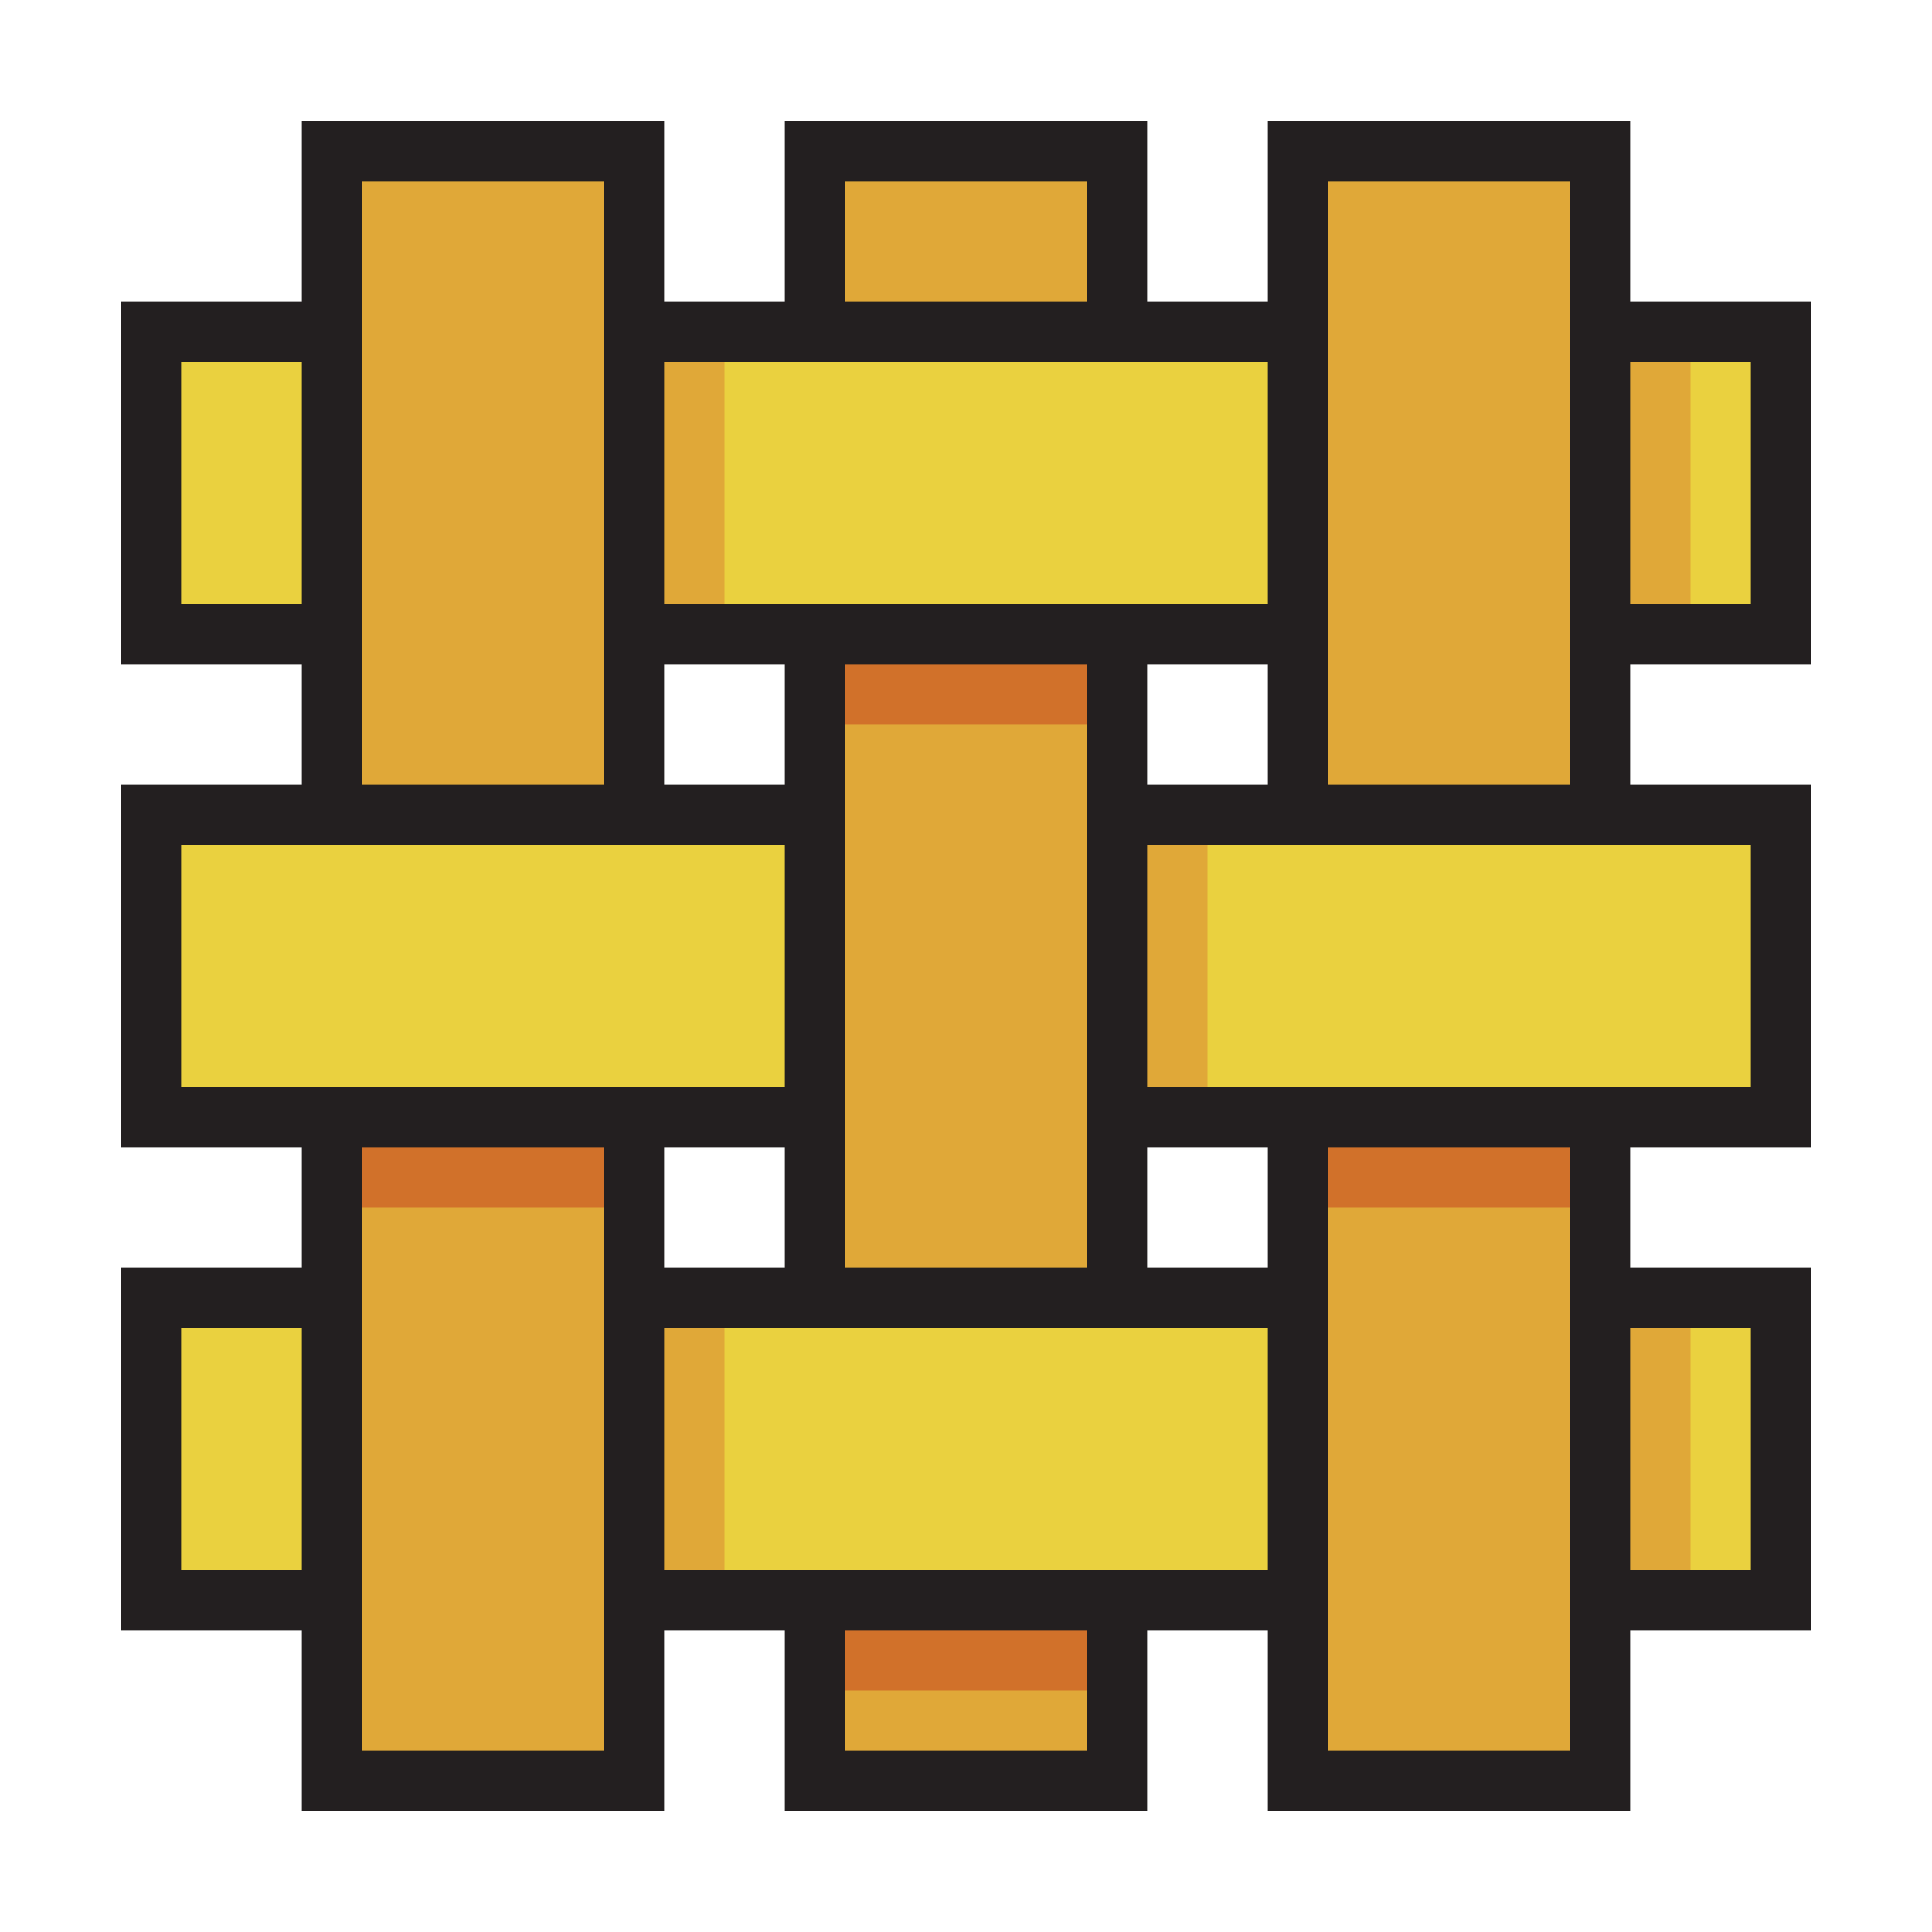 <?xml version="1.0" encoding="utf-8"?>
<!-- Uploaded to: SVG Repo, www.svgrepo.com, Generator: SVG Repo Mixer Tools -->
<svg version="1.1" id="Uploaded to svgrepo.com" xmlns="http://www.w3.org/2000/svg" xmlns:xlink="http://www.w3.org/1999/xlink" 
	 width="800px" height="800px" viewBox="0 0 32 32" xml:space="preserve">
<style type="text/css">
	.avocado_een{fill:#231F20;}
	.avocado_twintig{fill:#EAD13F;}
	.avocado_achttien{fill:#D1712A;}
	.avocado_negentien{fill:#E0A838;}
	.st0{fill:#A3AEB5;}
	.st1{fill:#FFFAEE;}
	.st2{fill:#AF9480;}
	.st3{fill:#DBD2C1;}
	.st4{fill:#CC4121;}
	.st5{fill:#788287;}
	.st6{fill:#C3CC6A;}
	.st7{fill:#716558;}
	.st8{fill:#6F9B45;}
	.st9{fill:#0E608E;}
	.st10{fill:#E598A3;}
	.st11{fill:#3D3935;}
	.st12{fill:#248EBC;}
	.st13{fill:#BF63C1;}
</style>
<g>
	<g>
		<g>
			<path class="avocado_twintig" d="M14.5,18.5h-12v-5h12V18.5z M18.5,18.5h11v-5h-11V18.5z M5.5,5.5h-3v5h3V5.5z M26.5,5.5v5
				h3v-5H26.5z M21.5,5.5h-11v5h11V5.5z M2.5,26.5h3v-5h-3V26.5z M26.5,26.5h3v-5h-3V26.5z M10.5,26.5h11v-5h-11V26.5z"/>
		</g>
	</g>
	<g>
		<g>
			<path class="avocado_negentien" d="M10.5,21.5H12v5h-1.5v3h-5v-11h5V21.5z M10.5,2.5h-5v11h5v-3H12v-5h-1.5V2.5z
				 M13.5,29.5h5v-3h-5V29.5z M18.5,2.5h-5v3h5V2.5z M26.5,5.5v-3h-5v11h5v-3H28v-5H26.5z M26.5,18.5h-5v11h5v-3H28v-5h-1.5V18.5z
				 M18.5,10.5h-5v11h5v-3H20v-5h-1.5V10.5z"/>
		</g>
	</g>
	<g>
		<g>
			<path class="avocado_achttien" d="M5.5,18.5h5V20h-5V18.5z M21.501,18.5V20h5v-1.5H21.501z M13.5,28h5v-1.5h-5V28z
				 M13.5,11.999h5v-1.5h-5V11.999z"/>
		</g>
	</g>
	<path class="avocado_een" d="M30,11V5h-3V2h-6v3h-2V2h-6v3h-2V2H5v3H2v6h3v2H2v6h3v2H2v6h3v3h6v-3h2v3h6v-3h2v3h6v-3h3v-6h-3
		v-2h3v-6h-3v-2H30z M29,6v4h-2V6H29z M14,3h4v2h-4V3z M21,6v4H11V6H21z M18,21h-4V11h4V21z M19,19h2v2h-2V19z M13,21h-2v-2h2V21z
		 M13,13h-2v-2h2V13z M19,11h2v2h-2V11z M3,10V6h2v4H3z M6,3h4v10H6V3z M3,18v-4h10v4H3z M3,26v-4h2v4H3z M10,29H6V19h4V29z M18,29
		h-4v-2h4V29z M11,26v-4h10v4H11z M29,22v4h-2v-4H29z M26,29h-4V19h4V29z M29,14v4H19v-4H29z M26,13h-4V3h4V13z"/>
</g>
</svg>